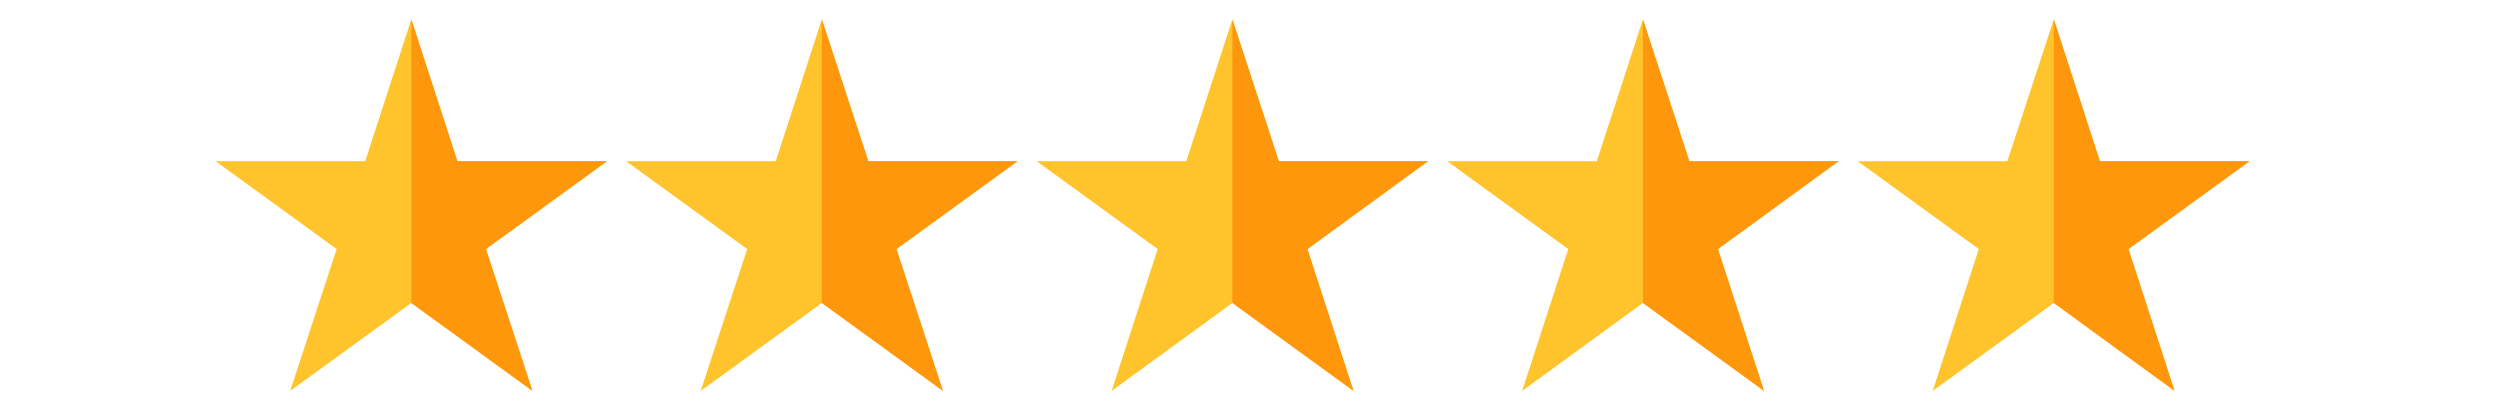 <svg version="1.0" preserveAspectRatio="xMidYMid meet" height="75" viewBox="0 0 337.5 56.25" zoomAndPan="magnify" width="450" xmlns:xlink="http://www.w3.org/1999/xlink" xmlns="http://www.w3.org/2000/svg"><defs><g></g><clipPath id="d3505d7c86"><path clip-rule="nonzero" d="M 29.102 2.527 L 82 2.527 L 82 52.855 L 29.102 52.855 Z M 29.102 2.527"></path></clipPath><clipPath id="dee351c5e3"><path clip-rule="nonzero" d="M 55 2.527 L 82 2.527 L 82 52.855 L 55 52.855 Z M 55 2.527"></path></clipPath><clipPath id="754a9fd5ec"><path clip-rule="nonzero" d="M 84 2.527 L 138 2.527 L 138 52.855 L 84 52.855 Z M 84 2.527"></path></clipPath><clipPath id="188e8c275a"><path clip-rule="nonzero" d="M 110 2.527 L 138 2.527 L 138 52.855 L 110 52.855 Z M 110 2.527"></path></clipPath><clipPath id="7bd0e4c549"><path clip-rule="nonzero" d="M 139 2.527 L 193 2.527 L 193 52.855 L 139 52.855 Z M 139 2.527"></path></clipPath><clipPath id="a621214b72"><path clip-rule="nonzero" d="M 166 2.527 L 193 2.527 L 193 52.855 L 166 52.855 Z M 166 2.527"></path></clipPath><clipPath id="d18f5f59fc"><path clip-rule="nonzero" d="M 195 2.527 L 249 2.527 L 249 52.855 L 195 52.855 Z M 195 2.527"></path></clipPath><clipPath id="81b1f4c897"><path clip-rule="nonzero" d="M 221 2.527 L 249 2.527 L 249 52.855 L 221 52.855 Z M 221 2.527"></path></clipPath><clipPath id="10e8d33f09"><path clip-rule="nonzero" d="M 250 2.527 L 303.691 2.527 L 303.691 52.855 L 250 52.855 Z M 250 2.527"></path></clipPath><clipPath id="b2955e6c07"><path clip-rule="nonzero" d="M 277 2.527 L 303.691 2.527 L 303.691 52.855 L 277 52.855 Z M 277 2.527"></path></clipPath></defs><g fill-opacity="1" fill="#000000"><g transform="translate(166.399, 33.306)"><g><path d="M 1.172 -0.812 C 1.172 -1.156 1.25 -1.414 1.406 -1.594 C 1.562 -1.77 1.785 -1.859 2.078 -1.859 C 2.379 -1.859 2.613 -1.77 2.781 -1.594 C 2.945 -1.414 3.031 -1.156 3.031 -0.812 C 3.031 -0.477 2.941 -0.223 2.766 -0.047 C 2.598 0.129 2.367 0.219 2.078 0.219 C 1.816 0.219 1.598 0.141 1.422 -0.016 C 1.254 -0.18 1.172 -0.445 1.172 -0.812 Z M 1.172 -0.812"></path></g></g></g><g clip-path="url(#d3505d7c86)"><path fill-rule="nonzero" fill-opacity="1" d="M 65.602 33.625 L 71.875 52.766 L 55.527 40.898 L 39.18 52.766 L 45.449 33.625 L 29.102 21.758 L 49.309 21.758 L 55.527 2.617 L 61.746 21.758 L 81.949 21.758 Z M 65.602 33.625" fill="#ffc32c"></path></g><g clip-path="url(#dee351c5e3)"><path fill-rule="nonzero" fill-opacity="1" d="M 65.602 33.625 L 71.875 52.766 L 55.527 40.898 L 55.527 2.617 L 61.746 21.758 L 81.949 21.758 Z M 65.602 33.625" fill="#ff970d"></path></g><g clip-path="url(#754a9fd5ec)"><path fill-rule="nonzero" fill-opacity="1" d="M 121.023 33.625 L 127.297 52.766 L 110.949 40.898 L 94.602 52.766 L 100.871 33.625 L 84.523 21.758 L 104.73 21.758 L 110.949 2.617 L 117.219 21.758 L 137.371 21.758 Z M 121.023 33.625" fill="#ffc32c"></path></g><g clip-path="url(#188e8c275a)"><path fill-rule="nonzero" fill-opacity="1" d="M 121.023 33.625 L 127.297 52.766 L 110.949 40.898 L 110.949 2.617 L 117.219 21.758 L 137.371 21.758 Z M 121.023 33.625" fill="#ff970d"></path></g><g clip-path="url(#7bd0e4c549)"><path fill-rule="nonzero" fill-opacity="1" d="M 176.5 33.625 L 182.719 52.766 L 166.371 40.898 L 150.074 52.766 L 156.293 33.625 L 139.945 21.758 L 160.152 21.758 L 166.371 2.617 L 172.641 21.758 L 192.793 21.758 Z M 176.5 33.625" fill="#ffc32c"></path></g><g clip-path="url(#a621214b72)"><path fill-rule="nonzero" fill-opacity="1" d="M 176.5 33.625 L 182.719 52.766 L 166.371 40.898 L 166.371 2.617 L 172.641 21.758 L 192.793 21.758 Z M 176.5 33.625" fill="#ff970d"></path></g><g clip-path="url(#d18f5f59fc)"><path fill-rule="nonzero" fill-opacity="1" d="M 231.922 33.625 L 238.141 52.766 L 221.793 40.898 L 205.496 52.766 L 211.715 33.625 L 195.367 21.758 L 215.574 21.758 L 221.793 2.617 L 228.062 21.758 L 248.215 21.758 Z M 231.922 33.625" fill="#ffc32c"></path></g><g clip-path="url(#81b1f4c897)"><path fill-rule="nonzero" fill-opacity="1" d="M 231.922 33.625 L 238.141 52.766 L 221.793 40.898 L 221.793 2.617 L 228.062 21.758 L 248.215 21.758 Z M 231.922 33.625" fill="#ff970d"></path></g><g clip-path="url(#10e8d33f09)"><path fill-rule="nonzero" fill-opacity="1" d="M 287.344 33.625 L 293.562 52.766 L 277.266 40.898 L 260.918 52.766 L 267.137 33.625 L 250.789 21.758 L 270.996 21.758 L 277.266 2.617 L 283.484 21.758 L 303.691 21.758 Z M 287.344 33.625" fill="#ffc32c"></path></g><g clip-path="url(#b2955e6c07)"><path fill-rule="nonzero" fill-opacity="1" d="M 287.344 33.625 L 293.562 52.766 L 277.266 40.898 L 277.266 2.617 L 283.484 21.758 L 303.691 21.758 Z M 287.344 33.625" fill="#ff970d"></path></g></svg>